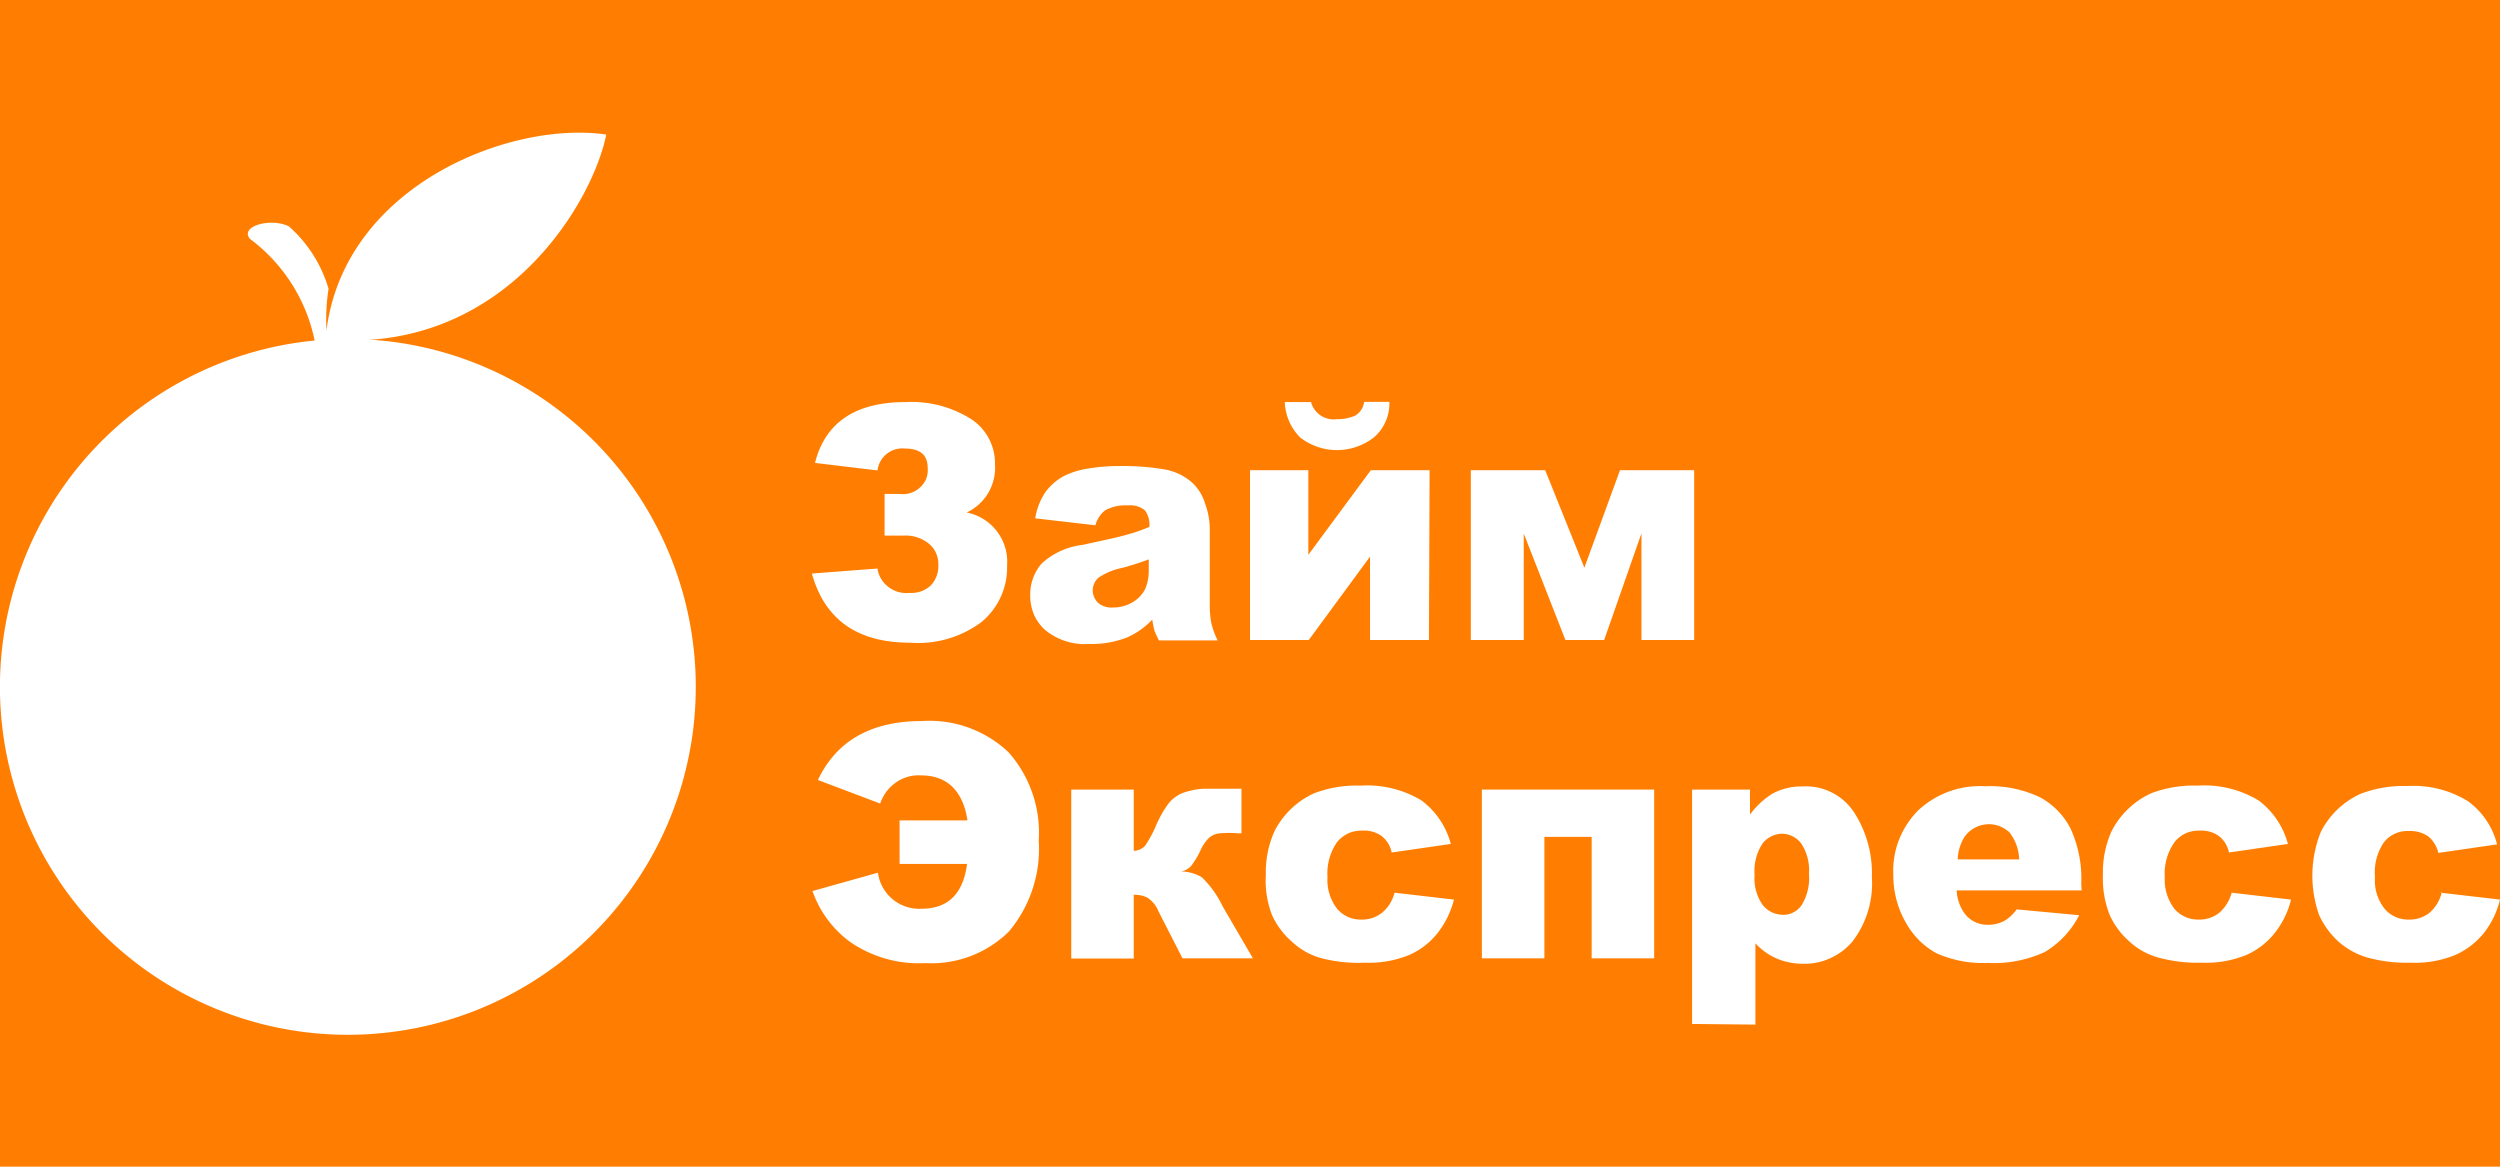 <?xml version="1.0" encoding="UTF-8"?>
<svg xmlns="http://www.w3.org/2000/svg" id="Layer_1" data-name="Layer 1" viewBox="0 0 120 56">
  <defs>
    <style>.cls-1{fill:#ff7e01;}.cls-2,.cls-3{fill:#fff;}.cls-2{fill-rule:evenodd;}</style>
  </defs>
  <rect class="cls-1" width="120" height="56"></rect>
  <path class="cls-2" d="M16.1,16.32c8.25.47,12.37-6.69,13-9.86-4.57-.68-12.54,2.42-13.43,9.4a9.91,9.91,0,0,1,.1-2,6.39,6.39,0,0,0-1.91-3c-.89-.42-2.35,0-1.87.6a8.12,8.12,0,0,1,3.22,5.54c.33,0,.58.06.91.06a6.7,6.7,0,0,0,0-.79"></path>
  <path class="cls-2" d="M16.68,16.27A16.7,16.7,0,1,1,4.89,21.16a16.7,16.7,0,0,1,11.79-4.89"></path>
  <path class="cls-3" d="M46.4,24.6a2.41,2.41,0,0,1,1.94,2.55,3.34,3.34,0,0,1-.3,1.49,3.39,3.39,0,0,1-.92,1.21,5.08,5.08,0,0,1-3.43,1c-2.53,0-4.1-1.1-4.72-3.32l3.15-.24a1.34,1.34,0,0,0,.52.88,1.4,1.4,0,0,0,1,.29,1.51,1.51,0,0,0,.56-.07,1.47,1.47,0,0,0,.48-.29,1.36,1.36,0,0,0,.36-1,1.29,1.29,0,0,0-.11-.55,1.17,1.17,0,0,0-.34-.45,1.76,1.76,0,0,0-1.23-.39h-.9v-2h.72A1.22,1.22,0,0,0,44.45,23a1.2,1.2,0,0,0,.08-.53c0-.62-.35-.94-1.09-.94a1.2,1.2,0,0,0-1.32,1.05l-3-.36c.49-1.94,1.94-2.92,4.35-2.92a5.36,5.36,0,0,1,3.15.82,2.48,2.48,0,0,1,.85.94,2.54,2.54,0,0,1,.29,1.24A2.37,2.37,0,0,1,46.4,24.6Z"></path>
  <path class="cls-3" d="M52.55,25.21l-2.86-.33a3.18,3.18,0,0,1,.47-1.23,2.71,2.71,0,0,1,.87-.78,3.81,3.81,0,0,1,1.14-.37,9,9,0,0,1,1.56-.13,12.09,12.09,0,0,1,2.16.16,2.71,2.71,0,0,1,1.36.66,2.27,2.27,0,0,1,.6,1,3.59,3.59,0,0,1,.22,1.21V29a4.4,4.4,0,0,0,.07.89,3.77,3.77,0,0,0,.31.85H55.63a5.11,5.11,0,0,1-.22-.48,4.76,4.76,0,0,1-.1-.52,3.75,3.75,0,0,1-1.17.84,4.62,4.62,0,0,1-1.84.33,3,3,0,0,1-2.12-.66,2.15,2.15,0,0,1-.55-.75,2.38,2.38,0,0,1-.18-.91A2.27,2.27,0,0,1,50,27.05a3.47,3.47,0,0,1,1.93-.89c1.12-.24,1.85-.4,2.18-.5a7.82,7.82,0,0,0,1.06-.37,1.15,1.15,0,0,0-.22-.8,1.12,1.12,0,0,0-.81-.23,2,2,0,0,0-1.1.24,1.36,1.36,0,0,0-.46.71Zm2.59,1.64a12.75,12.75,0,0,1-1.28.41,3.06,3.06,0,0,0-1.16.49.8.8,0,0,0-.18.27.77.77,0,0,0,0,.64.8.8,0,0,0,.18.27,1,1,0,0,0,.73.23,1.8,1.8,0,0,0,.93-.25,1.56,1.56,0,0,0,.6-.62,2.19,2.19,0,0,0,.18-.94Z"></path>
  <path class="cls-3" d="M68.59,30.72H65.76v-4l-2.94,4H60V22.57H62.8v4.06l3-4.06h2.82Zm-1.9-11.43a2.13,2.13,0,0,1-.18.94,2.07,2.07,0,0,1-.57.77,2.88,2.88,0,0,1-3.53,0,2.53,2.53,0,0,1-.74-1.7h1.26a1.12,1.12,0,0,0,1.24.82,2.06,2.06,0,0,0,.88-.17.91.91,0,0,0,.43-.66Z"></path>
  <path class="cls-3" d="M81.32,30.72H78.79V25.6L77,30.72H75.14l-2-5.11v5.11H70.6V22.57h3.57l1.88,4.68,1.71-4.68h3.56Z"></path>
  <path class="cls-3" d="M39.26,37.44c.89-1.88,2.55-2.83,5-2.83a5.51,5.51,0,0,1,4.15,1.5,5.82,5.82,0,0,1,1.45,4.23,6.17,6.17,0,0,1-1.43,4.37,5.29,5.29,0,0,1-4,1.52,5.84,5.84,0,0,1-3.6-1A5.11,5.11,0,0,1,39,42.77l3.14-.88a2,2,0,0,0,2.09,1.73c1.28,0,2-.72,2.19-2.15H43.18V39.38h3.26c-.22-1.44-1-2.16-2.21-2.16a1.88,1.88,0,0,0-1.24.35,2,2,0,0,0-.74,1Z"></path>
  <path class="cls-3" d="M60.14,46H56.76l-1.15-2.25a1.43,1.43,0,0,0-.53-.66,1.35,1.35,0,0,0-.66-.14v3.06h-3V37.9h3v2.94a.73.73,0,0,0,.3-.07.72.72,0,0,0,.25-.18,5.7,5.7,0,0,0,.51-.94,5.34,5.34,0,0,1,.6-1.07,1.69,1.69,0,0,1,.67-.51,3.63,3.63,0,0,1,1-.21c.42,0,1,0,1.84,0V40h-.13a5.68,5.68,0,0,0-.92,0,.93.93,0,0,0-.5.21,2,2,0,0,0-.44.66,4.38,4.38,0,0,1-.42.69.86.86,0,0,1-.49.27,2,2,0,0,1,1,.28,4.86,4.86,0,0,1,1,1.4Z"></path>
  <path class="cls-3" d="M66.94,42.85l2.85.33a4.34,4.34,0,0,1-.78,1.6,3.57,3.57,0,0,1-1.37,1.06,5.13,5.13,0,0,1-2.12.37A7.2,7.2,0,0,1,63.45,46,3.36,3.36,0,0,1,62,45.19a3.75,3.75,0,0,1-.94-1.26A4.57,4.57,0,0,1,60.76,42a4.82,4.82,0,0,1,.41-2.09,4,4,0,0,1,1.9-1.83,5.74,5.74,0,0,1,2.24-.37,5.05,5.05,0,0,1,2.92.71,3.83,3.83,0,0,1,1.41,2.09l-2.84.41a1.34,1.34,0,0,0-.48-.79,1.46,1.46,0,0,0-.93-.26,1.54,1.54,0,0,0-.67.13,1.58,1.58,0,0,0-.54.42,2.63,2.63,0,0,0-.46,1.68,2.25,2.25,0,0,0,.46,1.52,1.48,1.48,0,0,0,1.16.52,1.54,1.54,0,0,0,1-.33,1.85,1.85,0,0,0,.61-1Z"></path>
  <path class="cls-3" d="M79.4,46h-3V40.17H74.13V46h-3V37.9H79.4Z"></path>
  <path class="cls-3" d="M81.22,49.15V37.9H84v1.2a3.88,3.88,0,0,1,1.07-1,2.91,2.91,0,0,1,1.45-.35A2.76,2.76,0,0,1,89,39a5.37,5.37,0,0,1,.85,3.09,4.59,4.59,0,0,1-.93,3.1,3,3,0,0,1-1.06.8,2.92,2.92,0,0,1-1.3.27A3.22,3.22,0,0,1,85.26,46a3.05,3.05,0,0,1-1-.72v3.9Zm3-7.14a2.21,2.21,0,0,0,.39,1.43,1.24,1.24,0,0,0,.44.35,1.3,1.3,0,0,0,.55.12,1,1,0,0,0,.49-.12,1.1,1.1,0,0,0,.38-.33,2.48,2.48,0,0,0,.36-1.52,2.32,2.32,0,0,0-.37-1.45,1.17,1.17,0,0,0-.9-.47,1.18,1.18,0,0,0-.53.12,1.21,1.21,0,0,0-.43.35,2.4,2.4,0,0,0-.38,1.5Z"></path>
  <path class="cls-3" d="M99.92,42.74h-6a2.07,2.07,0,0,0,.39,1.12,1.39,1.39,0,0,0,.5.4,1.37,1.37,0,0,0,.63.13,1.63,1.63,0,0,0,.84-.23,2.1,2.1,0,0,0,.52-.51l3,.28a4.35,4.35,0,0,1-1.64,1.76,5.79,5.79,0,0,1-2.74.53,5.49,5.49,0,0,1-2.44-.45,3.69,3.69,0,0,1-1.48-1.45A4.54,4.54,0,0,1,90.88,42a4.1,4.1,0,0,1,.26-1.66,4.26,4.26,0,0,1,.91-1.42,4.34,4.34,0,0,1,3.24-1.18,5.57,5.57,0,0,1,2.63.53,3.53,3.53,0,0,1,1.48,1.53,5.76,5.76,0,0,1,.5,2.62Zm-3-1.49a2.2,2.2,0,0,0-.47-1.3,1.53,1.53,0,0,0-.52-.31,1.34,1.34,0,0,0-.6-.07,1.46,1.46,0,0,0-.57.18,1.44,1.44,0,0,0-.45.4,2.16,2.16,0,0,0-.34,1.1Z"></path>
  <path class="cls-3" d="M107.12,42.85l2.85.33a4.19,4.19,0,0,1-.78,1.6,3.57,3.57,0,0,1-1.37,1.06,5.13,5.13,0,0,1-2.12.37,7.2,7.2,0,0,1-2.07-.24,3.36,3.36,0,0,1-1.42-.78,3.75,3.75,0,0,1-.94-1.26,4.73,4.73,0,0,1-.33-1.93,4.82,4.82,0,0,1,.41-2.09,4,4,0,0,1,1.9-1.83,5.74,5.74,0,0,1,2.24-.37,5.05,5.05,0,0,1,2.92.71,3.83,3.83,0,0,1,1.41,2.09l-2.83.41a1.34,1.34,0,0,0-.48-.79,1.46,1.46,0,0,0-.93-.26,1.54,1.54,0,0,0-.67.13,1.46,1.46,0,0,0-.53.42,2.58,2.58,0,0,0-.47,1.68,2.29,2.29,0,0,0,.46,1.52,1.48,1.48,0,0,0,1.16.52,1.54,1.54,0,0,0,1-.33,1.94,1.94,0,0,0,.6-1Z"></path>
  <path class="cls-3" d="M117.15,42.85l2.85.33a4.17,4.17,0,0,1-.77,1.6,3.68,3.68,0,0,1-1.38,1.06,5.1,5.1,0,0,1-2.12.37,7.24,7.24,0,0,1-2.07-.24,3.67,3.67,0,0,1-1.41-.77,4,4,0,0,1-.93-1.27,5.66,5.66,0,0,1,.08-4,4,4,0,0,1,1.89-1.82,5.76,5.76,0,0,1,2.25-.38,5,5,0,0,1,2.91.72,3.67,3.67,0,0,1,1.41,2.08l-2.82.41a1.45,1.45,0,0,0-.48-.79,1.51,1.51,0,0,0-.94-.26,1.43,1.43,0,0,0-1.2.55A2.57,2.57,0,0,0,114,42.1a2.18,2.18,0,0,0,.46,1.52,1.48,1.48,0,0,0,1.16.52,1.53,1.53,0,0,0,1-.33,1.86,1.86,0,0,0,.59-1Z"></path>
</svg>

